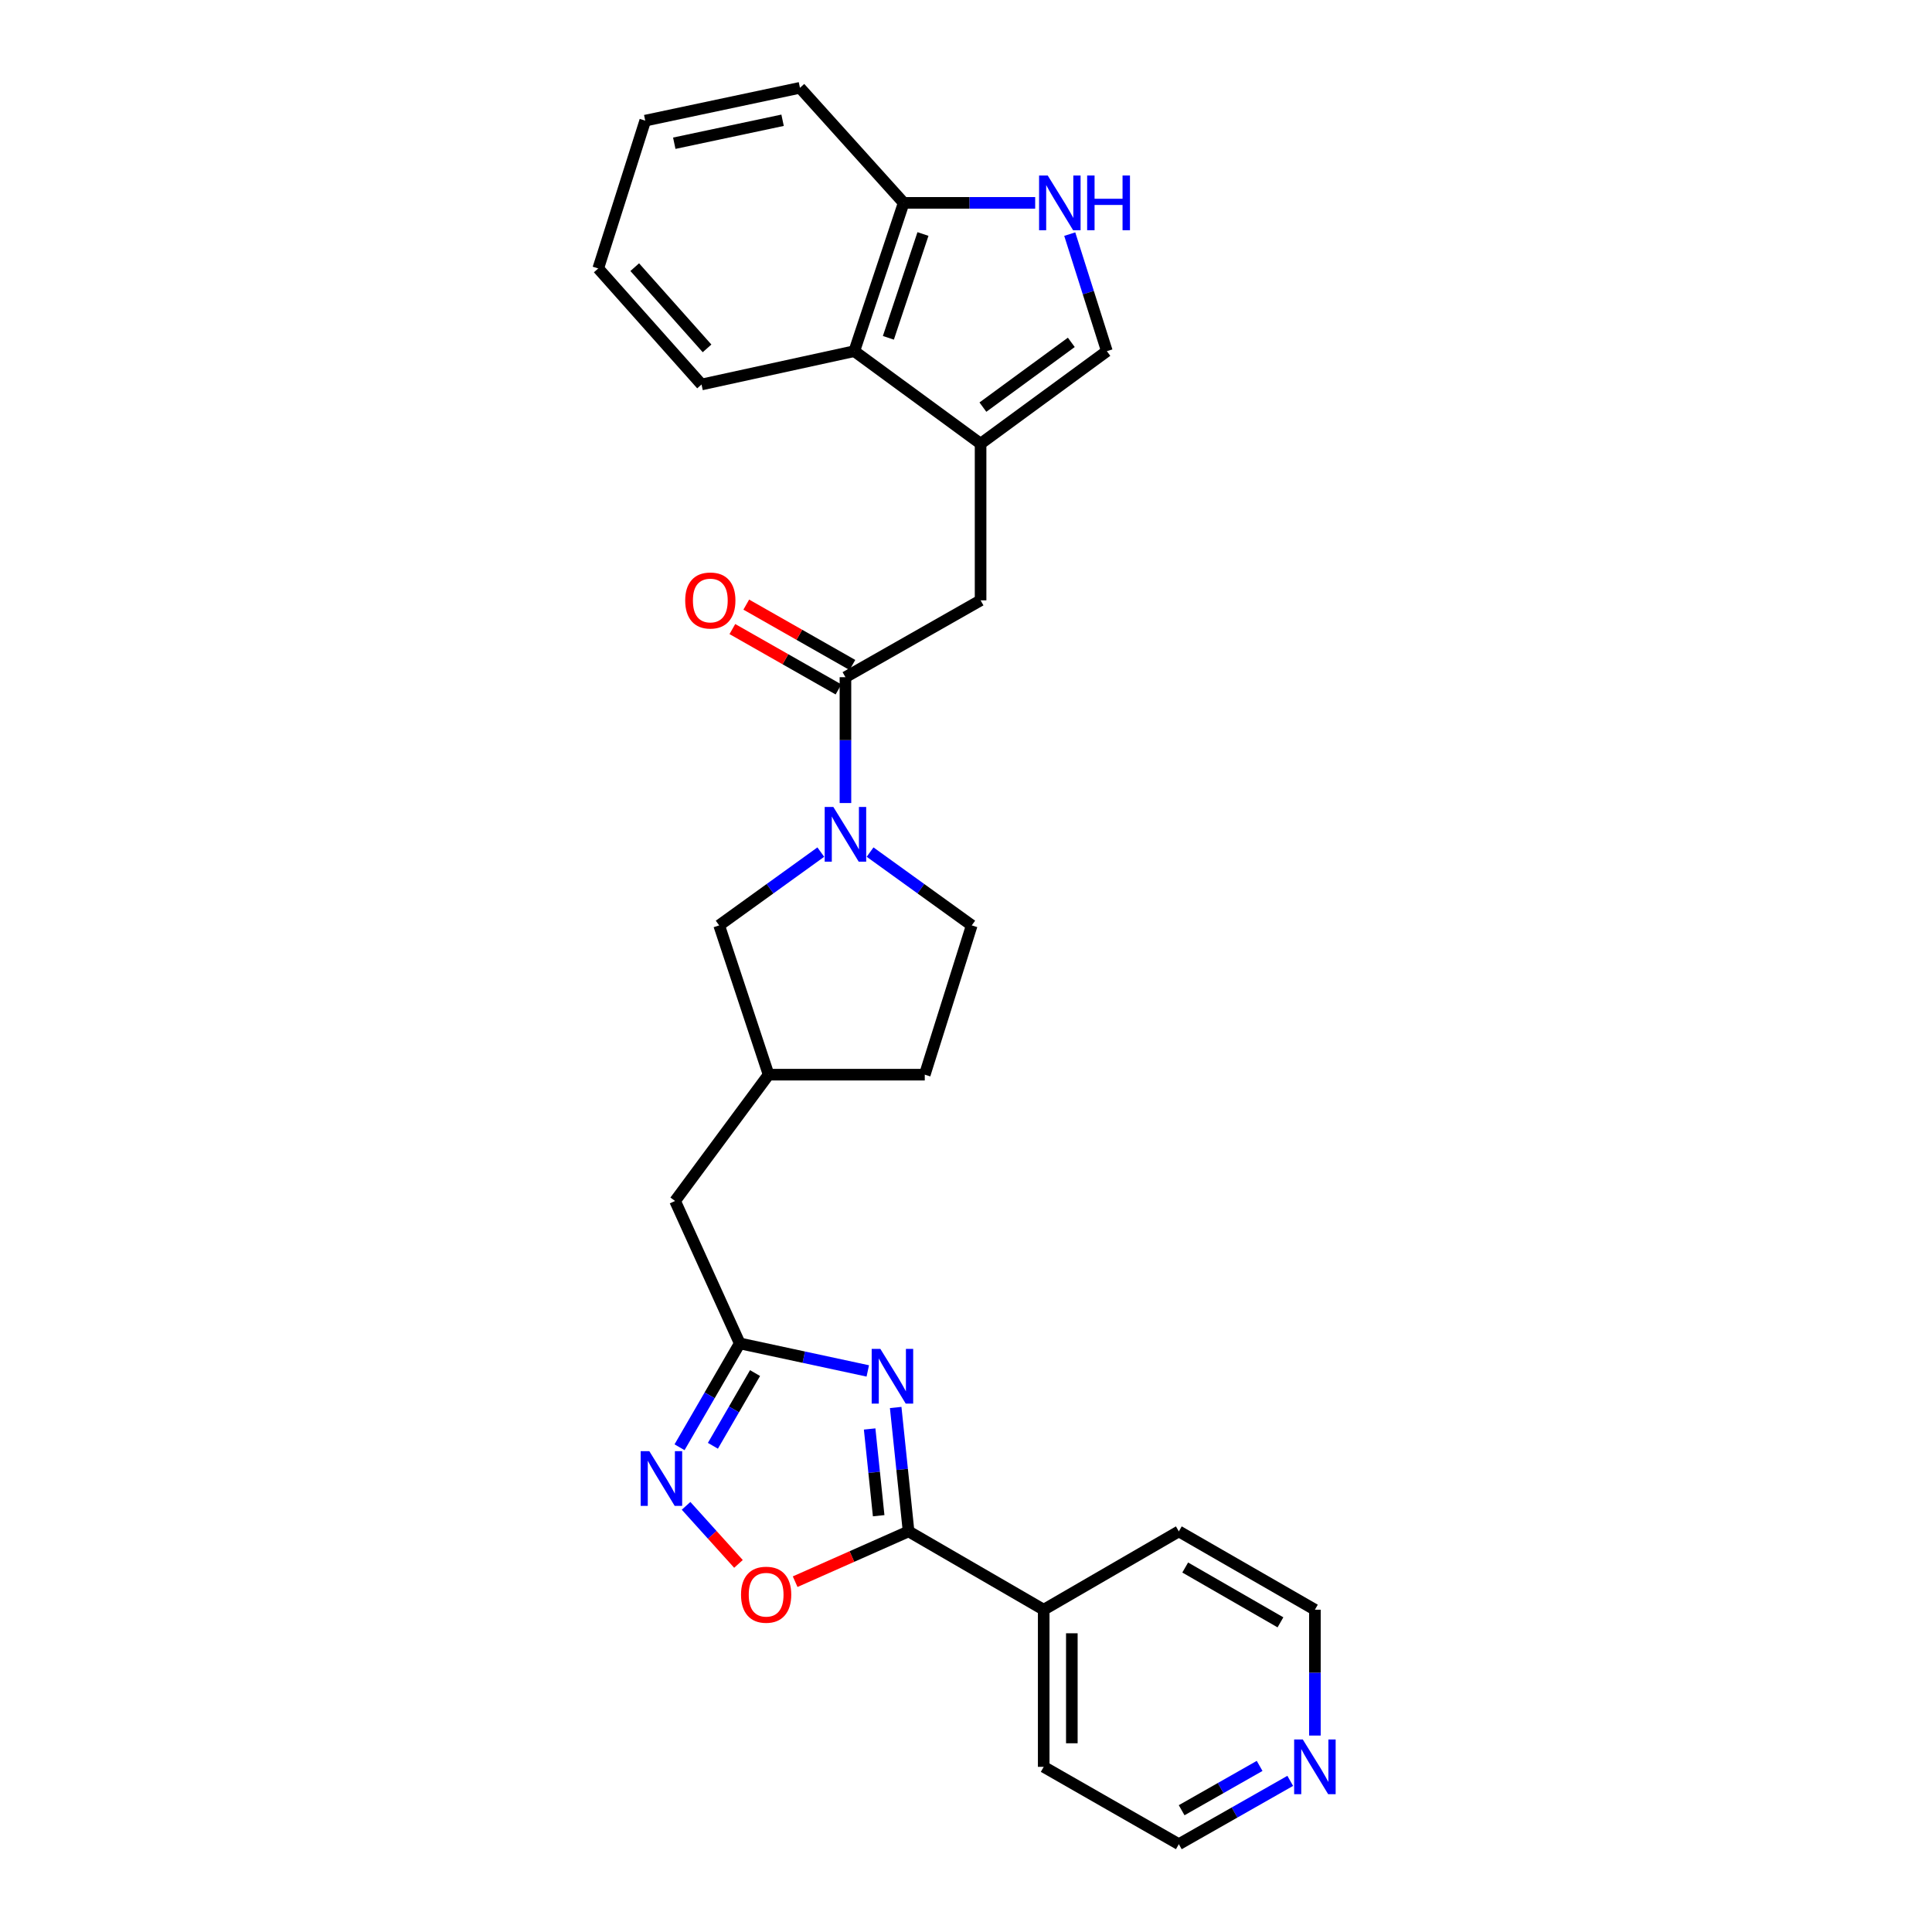 <?xml version='1.0' encoding='iso-8859-1'?>
<svg version='1.1' baseProfile='full'
              xmlns='http://www.w3.org/2000/svg'
                      xmlns:rdkit='http://www.rdkit.org/xml'
                      xmlns:xlink='http://www.w3.org/1999/xlink'
                  xml:space='preserve'
width='1000px' height='1000px' viewBox='0 0 1000 1000'>
<!-- END OF HEADER -->
<rect style='opacity:1.0;fill:#FFFFFF;stroke:none' width='1000' height='1000' x='0' y='0'> </rect>
<path class='bond-0' d='M 463.606,728.512 L 466.942,760.578' style='fill:none;fill-rule:evenodd;stroke:#0000FF;stroke-width:6px;stroke-linecap:butt;stroke-linejoin:miter;stroke-opacity:1' />
<path class='bond-0' d='M 466.942,760.578 L 470.278,792.645' style='fill:none;fill-rule:evenodd;stroke:#000000;stroke-width:6px;stroke-linecap:butt;stroke-linejoin:miter;stroke-opacity:1' />
<path class='bond-0' d='M 450.125,739.638 L 452.461,762.085' style='fill:none;fill-rule:evenodd;stroke:#0000FF;stroke-width:6px;stroke-linecap:butt;stroke-linejoin:miter;stroke-opacity:1' />
<path class='bond-0' d='M 452.461,762.085 L 454.796,784.531' style='fill:none;fill-rule:evenodd;stroke:#000000;stroke-width:6px;stroke-linecap:butt;stroke-linejoin:miter;stroke-opacity:1' />
<path class='bond-3' d='M 449.162,709.589 L 416.025,702.464' style='fill:none;fill-rule:evenodd;stroke:#0000FF;stroke-width:6px;stroke-linecap:butt;stroke-linejoin:miter;stroke-opacity:1' />
<path class='bond-3' d='M 416.025,702.464 L 382.889,695.339' style='fill:none;fill-rule:evenodd;stroke:#000000;stroke-width:6px;stroke-linecap:butt;stroke-linejoin:miter;stroke-opacity:1' />
<path class='bond-6' d='M 470.278,792.645 L 440.923,805.662' style='fill:none;fill-rule:evenodd;stroke:#000000;stroke-width:6px;stroke-linecap:butt;stroke-linejoin:miter;stroke-opacity:1' />
<path class='bond-6' d='M 440.923,805.662 L 411.567,818.68' style='fill:none;fill-rule:evenodd;stroke:#FF0000;stroke-width:6px;stroke-linecap:butt;stroke-linejoin:miter;stroke-opacity:1' />
<path class='bond-14' d='M 470.278,792.645 L 540.22,833.185' style='fill:none;fill-rule:evenodd;stroke:#000000;stroke-width:6px;stroke-linecap:butt;stroke-linejoin:miter;stroke-opacity:1' />
<path class='bond-1' d='M 424.846,441.043 L 398.541,460.01' style='fill:none;fill-rule:evenodd;stroke:#0000FF;stroke-width:6px;stroke-linecap:butt;stroke-linejoin:miter;stroke-opacity:1' />
<path class='bond-1' d='M 398.541,460.01 L 372.237,478.978' style='fill:none;fill-rule:evenodd;stroke:#000000;stroke-width:6px;stroke-linecap:butt;stroke-linejoin:miter;stroke-opacity:1' />
<path class='bond-5' d='M 437.6,415.652 L 437.6,383.084' style='fill:none;fill-rule:evenodd;stroke:#0000FF;stroke-width:6px;stroke-linecap:butt;stroke-linejoin:miter;stroke-opacity:1' />
<path class='bond-5' d='M 437.6,383.084 L 437.6,350.515' style='fill:none;fill-rule:evenodd;stroke:#000000;stroke-width:6px;stroke-linecap:butt;stroke-linejoin:miter;stroke-opacity:1' />
<path class='bond-30' d='M 450.355,441.042 L 476.664,460.01' style='fill:none;fill-rule:evenodd;stroke:#0000FF;stroke-width:6px;stroke-linecap:butt;stroke-linejoin:miter;stroke-opacity:1' />
<path class='bond-30' d='M 476.664,460.01 L 502.972,478.978' style='fill:none;fill-rule:evenodd;stroke:#000000;stroke-width:6px;stroke-linecap:butt;stroke-linejoin:miter;stroke-opacity:1' />
<path class='bond-2' d='M 507.55,229.656 L 507.55,310.735' style='fill:none;fill-rule:evenodd;stroke:#000000;stroke-width:6px;stroke-linecap:butt;stroke-linejoin:miter;stroke-opacity:1' />
<path class='bond-8' d='M 507.55,229.656 L 572.914,181.763' style='fill:none;fill-rule:evenodd;stroke:#000000;stroke-width:6px;stroke-linecap:butt;stroke-linejoin:miter;stroke-opacity:1' />
<path class='bond-8' d='M 508.75,210.727 L 554.504,177.203' style='fill:none;fill-rule:evenodd;stroke:#000000;stroke-width:6px;stroke-linecap:butt;stroke-linejoin:miter;stroke-opacity:1' />
<path class='bond-10' d='M 507.55,229.656 L 442.178,181.763' style='fill:none;fill-rule:evenodd;stroke:#000000;stroke-width:6px;stroke-linecap:butt;stroke-linejoin:miter;stroke-opacity:1' />
<path class='bond-4' d='M 382.889,695.339 L 367.309,722.219' style='fill:none;fill-rule:evenodd;stroke:#000000;stroke-width:6px;stroke-linecap:butt;stroke-linejoin:miter;stroke-opacity:1' />
<path class='bond-4' d='M 367.309,722.219 L 351.728,749.1' style='fill:none;fill-rule:evenodd;stroke:#0000FF;stroke-width:6px;stroke-linecap:butt;stroke-linejoin:miter;stroke-opacity:1' />
<path class='bond-4' d='M 390.811,710.704 L 379.905,729.521' style='fill:none;fill-rule:evenodd;stroke:#000000;stroke-width:6px;stroke-linecap:butt;stroke-linejoin:miter;stroke-opacity:1' />
<path class='bond-4' d='M 379.905,729.521 L 368.999,748.337' style='fill:none;fill-rule:evenodd;stroke:#0000FF;stroke-width:6px;stroke-linecap:butt;stroke-linejoin:miter;stroke-opacity:1' />
<path class='bond-17' d='M 382.889,695.339 L 349.419,621.62' style='fill:none;fill-rule:evenodd;stroke:#000000;stroke-width:6px;stroke-linecap:butt;stroke-linejoin:miter;stroke-opacity:1' />
<path class='bond-28' d='M 355.112,779.422 L 368.672,794.447' style='fill:none;fill-rule:evenodd;stroke:#0000FF;stroke-width:6px;stroke-linecap:butt;stroke-linejoin:miter;stroke-opacity:1' />
<path class='bond-28' d='M 368.672,794.447 L 382.232,809.472' style='fill:none;fill-rule:evenodd;stroke:#FF0000;stroke-width:6px;stroke-linecap:butt;stroke-linejoin:miter;stroke-opacity:1' />
<path class='bond-9' d='M 437.6,350.515 L 507.55,310.735' style='fill:none;fill-rule:evenodd;stroke:#000000;stroke-width:6px;stroke-linecap:butt;stroke-linejoin:miter;stroke-opacity:1' />
<path class='bond-15' d='M 441.199,344.187 L 413.734,328.566' style='fill:none;fill-rule:evenodd;stroke:#000000;stroke-width:6px;stroke-linecap:butt;stroke-linejoin:miter;stroke-opacity:1' />
<path class='bond-15' d='M 413.734,328.566 L 386.269,312.945' style='fill:none;fill-rule:evenodd;stroke:#FF0000;stroke-width:6px;stroke-linecap:butt;stroke-linejoin:miter;stroke-opacity:1' />
<path class='bond-15' d='M 434.001,356.843 L 406.536,341.222' style='fill:none;fill-rule:evenodd;stroke:#000000;stroke-width:6px;stroke-linecap:butt;stroke-linejoin:miter;stroke-opacity:1' />
<path class='bond-15' d='M 406.536,341.222 L 379.071,325.601' style='fill:none;fill-rule:evenodd;stroke:#FF0000;stroke-width:6px;stroke-linecap:butt;stroke-linejoin:miter;stroke-opacity:1' />
<path class='bond-7' d='M 553.697,121.176 L 563.306,151.47' style='fill:none;fill-rule:evenodd;stroke:#0000FF;stroke-width:6px;stroke-linecap:butt;stroke-linejoin:miter;stroke-opacity:1' />
<path class='bond-7' d='M 563.306,151.47 L 572.914,181.763' style='fill:none;fill-rule:evenodd;stroke:#000000;stroke-width:6px;stroke-linecap:butt;stroke-linejoin:miter;stroke-opacity:1' />
<path class='bond-31' d='M 535.807,105.003 L 501.777,105.003' style='fill:none;fill-rule:evenodd;stroke:#0000FF;stroke-width:6px;stroke-linecap:butt;stroke-linejoin:miter;stroke-opacity:1' />
<path class='bond-31' d='M 501.777,105.003 L 467.746,105.003' style='fill:none;fill-rule:evenodd;stroke:#000000;stroke-width:6px;stroke-linecap:butt;stroke-linejoin:miter;stroke-opacity:1' />
<path class='bond-11' d='M 442.178,181.763 L 467.746,105.003' style='fill:none;fill-rule:evenodd;stroke:#000000;stroke-width:6px;stroke-linecap:butt;stroke-linejoin:miter;stroke-opacity:1' />
<path class='bond-11' d='M 459.827,174.85 L 477.725,121.118' style='fill:none;fill-rule:evenodd;stroke:#000000;stroke-width:6px;stroke-linecap:butt;stroke-linejoin:miter;stroke-opacity:1' />
<path class='bond-20' d='M 442.178,181.763 L 363.113,199.008' style='fill:none;fill-rule:evenodd;stroke:#000000;stroke-width:6px;stroke-linecap:butt;stroke-linejoin:miter;stroke-opacity:1' />
<path class='bond-23' d='M 467.746,105.003 L 414.055,45.455' style='fill:none;fill-rule:evenodd;stroke:#000000;stroke-width:6px;stroke-linecap:butt;stroke-linejoin:miter;stroke-opacity:1' />
<path class='bond-12' d='M 372.237,478.978 L 397.829,556.248' style='fill:none;fill-rule:evenodd;stroke:#000000;stroke-width:6px;stroke-linecap:butt;stroke-linejoin:miter;stroke-opacity:1' />
<path class='bond-13' d='M 502.972,478.978 L 478.658,556.248' style='fill:none;fill-rule:evenodd;stroke:#000000;stroke-width:6px;stroke-linecap:butt;stroke-linejoin:miter;stroke-opacity:1' />
<path class='bond-24' d='M 540.22,833.185 L 610.162,792.645' style='fill:none;fill-rule:evenodd;stroke:#000000;stroke-width:6px;stroke-linecap:butt;stroke-linejoin:miter;stroke-opacity:1' />
<path class='bond-25' d='M 540.22,833.185 L 540.22,914.515' style='fill:none;fill-rule:evenodd;stroke:#000000;stroke-width:6px;stroke-linecap:butt;stroke-linejoin:miter;stroke-opacity:1' />
<path class='bond-25' d='M 554.779,845.384 L 554.779,902.316' style='fill:none;fill-rule:evenodd;stroke:#000000;stroke-width:6px;stroke-linecap:butt;stroke-linejoin:miter;stroke-opacity:1' />
<path class='bond-16' d='M 667.824,921.771 L 638.993,938.158' style='fill:none;fill-rule:evenodd;stroke:#0000FF;stroke-width:6px;stroke-linecap:butt;stroke-linejoin:miter;stroke-opacity:1' />
<path class='bond-16' d='M 638.993,938.158 L 610.162,954.545' style='fill:none;fill-rule:evenodd;stroke:#000000;stroke-width:6px;stroke-linecap:butt;stroke-linejoin:miter;stroke-opacity:1' />
<path class='bond-16' d='M 651.98,914.029 L 631.798,925.5' style='fill:none;fill-rule:evenodd;stroke:#0000FF;stroke-width:6px;stroke-linecap:butt;stroke-linejoin:miter;stroke-opacity:1' />
<path class='bond-16' d='M 631.798,925.5 L 611.617,936.972' style='fill:none;fill-rule:evenodd;stroke:#000000;stroke-width:6px;stroke-linecap:butt;stroke-linejoin:miter;stroke-opacity:1' />
<path class='bond-29' d='M 680.589,898.322 L 680.589,865.753' style='fill:none;fill-rule:evenodd;stroke:#0000FF;stroke-width:6px;stroke-linecap:butt;stroke-linejoin:miter;stroke-opacity:1' />
<path class='bond-29' d='M 680.589,865.753 L 680.589,833.185' style='fill:none;fill-rule:evenodd;stroke:#000000;stroke-width:6px;stroke-linecap:butt;stroke-linejoin:miter;stroke-opacity:1' />
<path class='bond-18' d='M 349.419,621.62 L 397.829,556.248' style='fill:none;fill-rule:evenodd;stroke:#000000;stroke-width:6px;stroke-linecap:butt;stroke-linejoin:miter;stroke-opacity:1' />
<path class='bond-19' d='M 397.829,556.248 L 478.658,556.248' style='fill:none;fill-rule:evenodd;stroke:#000000;stroke-width:6px;stroke-linecap:butt;stroke-linejoin:miter;stroke-opacity:1' />
<path class='bond-26' d='M 363.113,199.008 L 309.647,138.95' style='fill:none;fill-rule:evenodd;stroke:#000000;stroke-width:6px;stroke-linecap:butt;stroke-linejoin:miter;stroke-opacity:1' />
<path class='bond-26' d='M 365.967,180.318 L 328.542,138.278' style='fill:none;fill-rule:evenodd;stroke:#000000;stroke-width:6px;stroke-linecap:butt;stroke-linejoin:miter;stroke-opacity:1' />
<path class='bond-21' d='M 610.162,954.545 L 540.22,914.515' style='fill:none;fill-rule:evenodd;stroke:#000000;stroke-width:6px;stroke-linecap:butt;stroke-linejoin:miter;stroke-opacity:1' />
<path class='bond-22' d='M 680.589,833.185 L 610.162,792.645' style='fill:none;fill-rule:evenodd;stroke:#000000;stroke-width:6px;stroke-linecap:butt;stroke-linejoin:miter;stroke-opacity:1' />
<path class='bond-22' d='M 662.762,839.722 L 613.463,811.344' style='fill:none;fill-rule:evenodd;stroke:#000000;stroke-width:6px;stroke-linecap:butt;stroke-linejoin:miter;stroke-opacity:1' />
<path class='bond-32' d='M 414.055,45.455 L 333.97,62.441' style='fill:none;fill-rule:evenodd;stroke:#000000;stroke-width:6px;stroke-linecap:butt;stroke-linejoin:miter;stroke-opacity:1' />
<path class='bond-32' d='M 405.063,62.245 L 349.003,74.135' style='fill:none;fill-rule:evenodd;stroke:#000000;stroke-width:6px;stroke-linecap:butt;stroke-linejoin:miter;stroke-opacity:1' />
<path class='bond-27' d='M 309.647,138.95 L 333.97,62.441' style='fill:none;fill-rule:evenodd;stroke:#000000;stroke-width:6px;stroke-linecap:butt;stroke-linejoin:miter;stroke-opacity:1' />
<path  class='atom-0' d='M 455.663 698.173
L 464.943 713.173
Q 465.863 714.653, 467.343 717.333
Q 468.823 720.013, 468.903 720.173
L 468.903 698.173
L 472.663 698.173
L 472.663 726.493
L 468.783 726.493
L 458.823 710.093
Q 457.663 708.173, 456.423 705.973
Q 455.223 703.773, 454.863 703.093
L 454.863 726.493
L 451.183 726.493
L 451.183 698.173
L 455.663 698.173
' fill='#0000FF'/>
<path  class='atom-2' d='M 431.34 417.686
L 440.62 432.686
Q 441.54 434.166, 443.02 436.846
Q 444.5 439.526, 444.58 439.686
L 444.58 417.686
L 448.34 417.686
L 448.34 446.006
L 444.46 446.006
L 434.5 429.606
Q 433.34 427.686, 432.1 425.486
Q 430.9 423.286, 430.54 422.606
L 430.54 446.006
L 426.86 446.006
L 426.86 417.686
L 431.34 417.686
' fill='#0000FF'/>
<path  class='atom-5' d='M 336.089 751.121
L 345.369 766.121
Q 346.289 767.601, 347.769 770.281
Q 349.249 772.961, 349.329 773.121
L 349.329 751.121
L 353.089 751.121
L 353.089 779.441
L 349.209 779.441
L 339.249 763.041
Q 338.089 761.121, 336.849 758.921
Q 335.649 756.721, 335.289 756.041
L 335.289 779.441
L 331.609 779.441
L 331.609 751.121
L 336.089 751.121
' fill='#0000FF'/>
<path  class='atom-7' d='M 383.551 825.419
Q 383.551 818.619, 386.911 814.819
Q 390.271 811.019, 396.551 811.019
Q 402.831 811.019, 406.191 814.819
Q 409.551 818.619, 409.551 825.419
Q 409.551 832.299, 406.151 836.219
Q 402.751 840.099, 396.551 840.099
Q 390.311 840.099, 386.911 836.219
Q 383.551 832.339, 383.551 825.419
M 396.551 836.899
Q 400.871 836.899, 403.191 834.019
Q 405.551 831.099, 405.551 825.419
Q 405.551 819.859, 403.191 817.059
Q 400.871 814.219, 396.551 814.219
Q 392.231 814.219, 389.871 817.019
Q 387.551 819.819, 387.551 825.419
Q 387.551 831.139, 389.871 834.019
Q 392.231 836.899, 396.551 836.899
' fill='#FF0000'/>
<path  class='atom-8' d='M 542.307 90.843
L 551.587 105.843
Q 552.507 107.323, 553.987 110.003
Q 555.467 112.683, 555.547 112.843
L 555.547 90.843
L 559.307 90.843
L 559.307 119.163
L 555.427 119.163
L 545.467 102.763
Q 544.307 100.843, 543.067 98.643
Q 541.867 96.443, 541.507 95.763
L 541.507 119.163
L 537.827 119.163
L 537.827 90.843
L 542.307 90.843
' fill='#0000FF'/>
<path  class='atom-8' d='M 562.707 90.843
L 566.547 90.843
L 566.547 102.883
L 581.027 102.883
L 581.027 90.843
L 584.867 90.843
L 584.867 119.163
L 581.027 119.163
L 581.027 106.083
L 566.547 106.083
L 566.547 119.163
L 562.707 119.163
L 562.707 90.843
' fill='#0000FF'/>
<path  class='atom-16' d='M 354.658 310.815
Q 354.658 304.015, 358.018 300.215
Q 361.378 296.415, 367.658 296.415
Q 373.938 296.415, 377.298 300.215
Q 380.658 304.015, 380.658 310.815
Q 380.658 317.695, 377.258 321.615
Q 373.858 325.495, 367.658 325.495
Q 361.418 325.495, 358.018 321.615
Q 354.658 317.735, 354.658 310.815
M 367.658 322.295
Q 371.978 322.295, 374.298 319.415
Q 376.658 316.495, 376.658 310.815
Q 376.658 305.255, 374.298 302.455
Q 371.978 299.615, 367.658 299.615
Q 363.338 299.615, 360.978 302.415
Q 358.658 305.215, 358.658 310.815
Q 358.658 316.535, 360.978 319.415
Q 363.338 322.295, 367.658 322.295
' fill='#FF0000'/>
<path  class='atom-17' d='M 674.329 900.355
L 683.609 915.355
Q 684.529 916.835, 686.009 919.515
Q 687.489 922.195, 687.569 922.355
L 687.569 900.355
L 691.329 900.355
L 691.329 928.675
L 687.449 928.675
L 677.489 912.275
Q 676.329 910.355, 675.089 908.155
Q 673.889 905.955, 673.529 905.275
L 673.529 928.675
L 669.849 928.675
L 669.849 900.355
L 674.329 900.355
' fill='#0000FF'/>
</svg>
